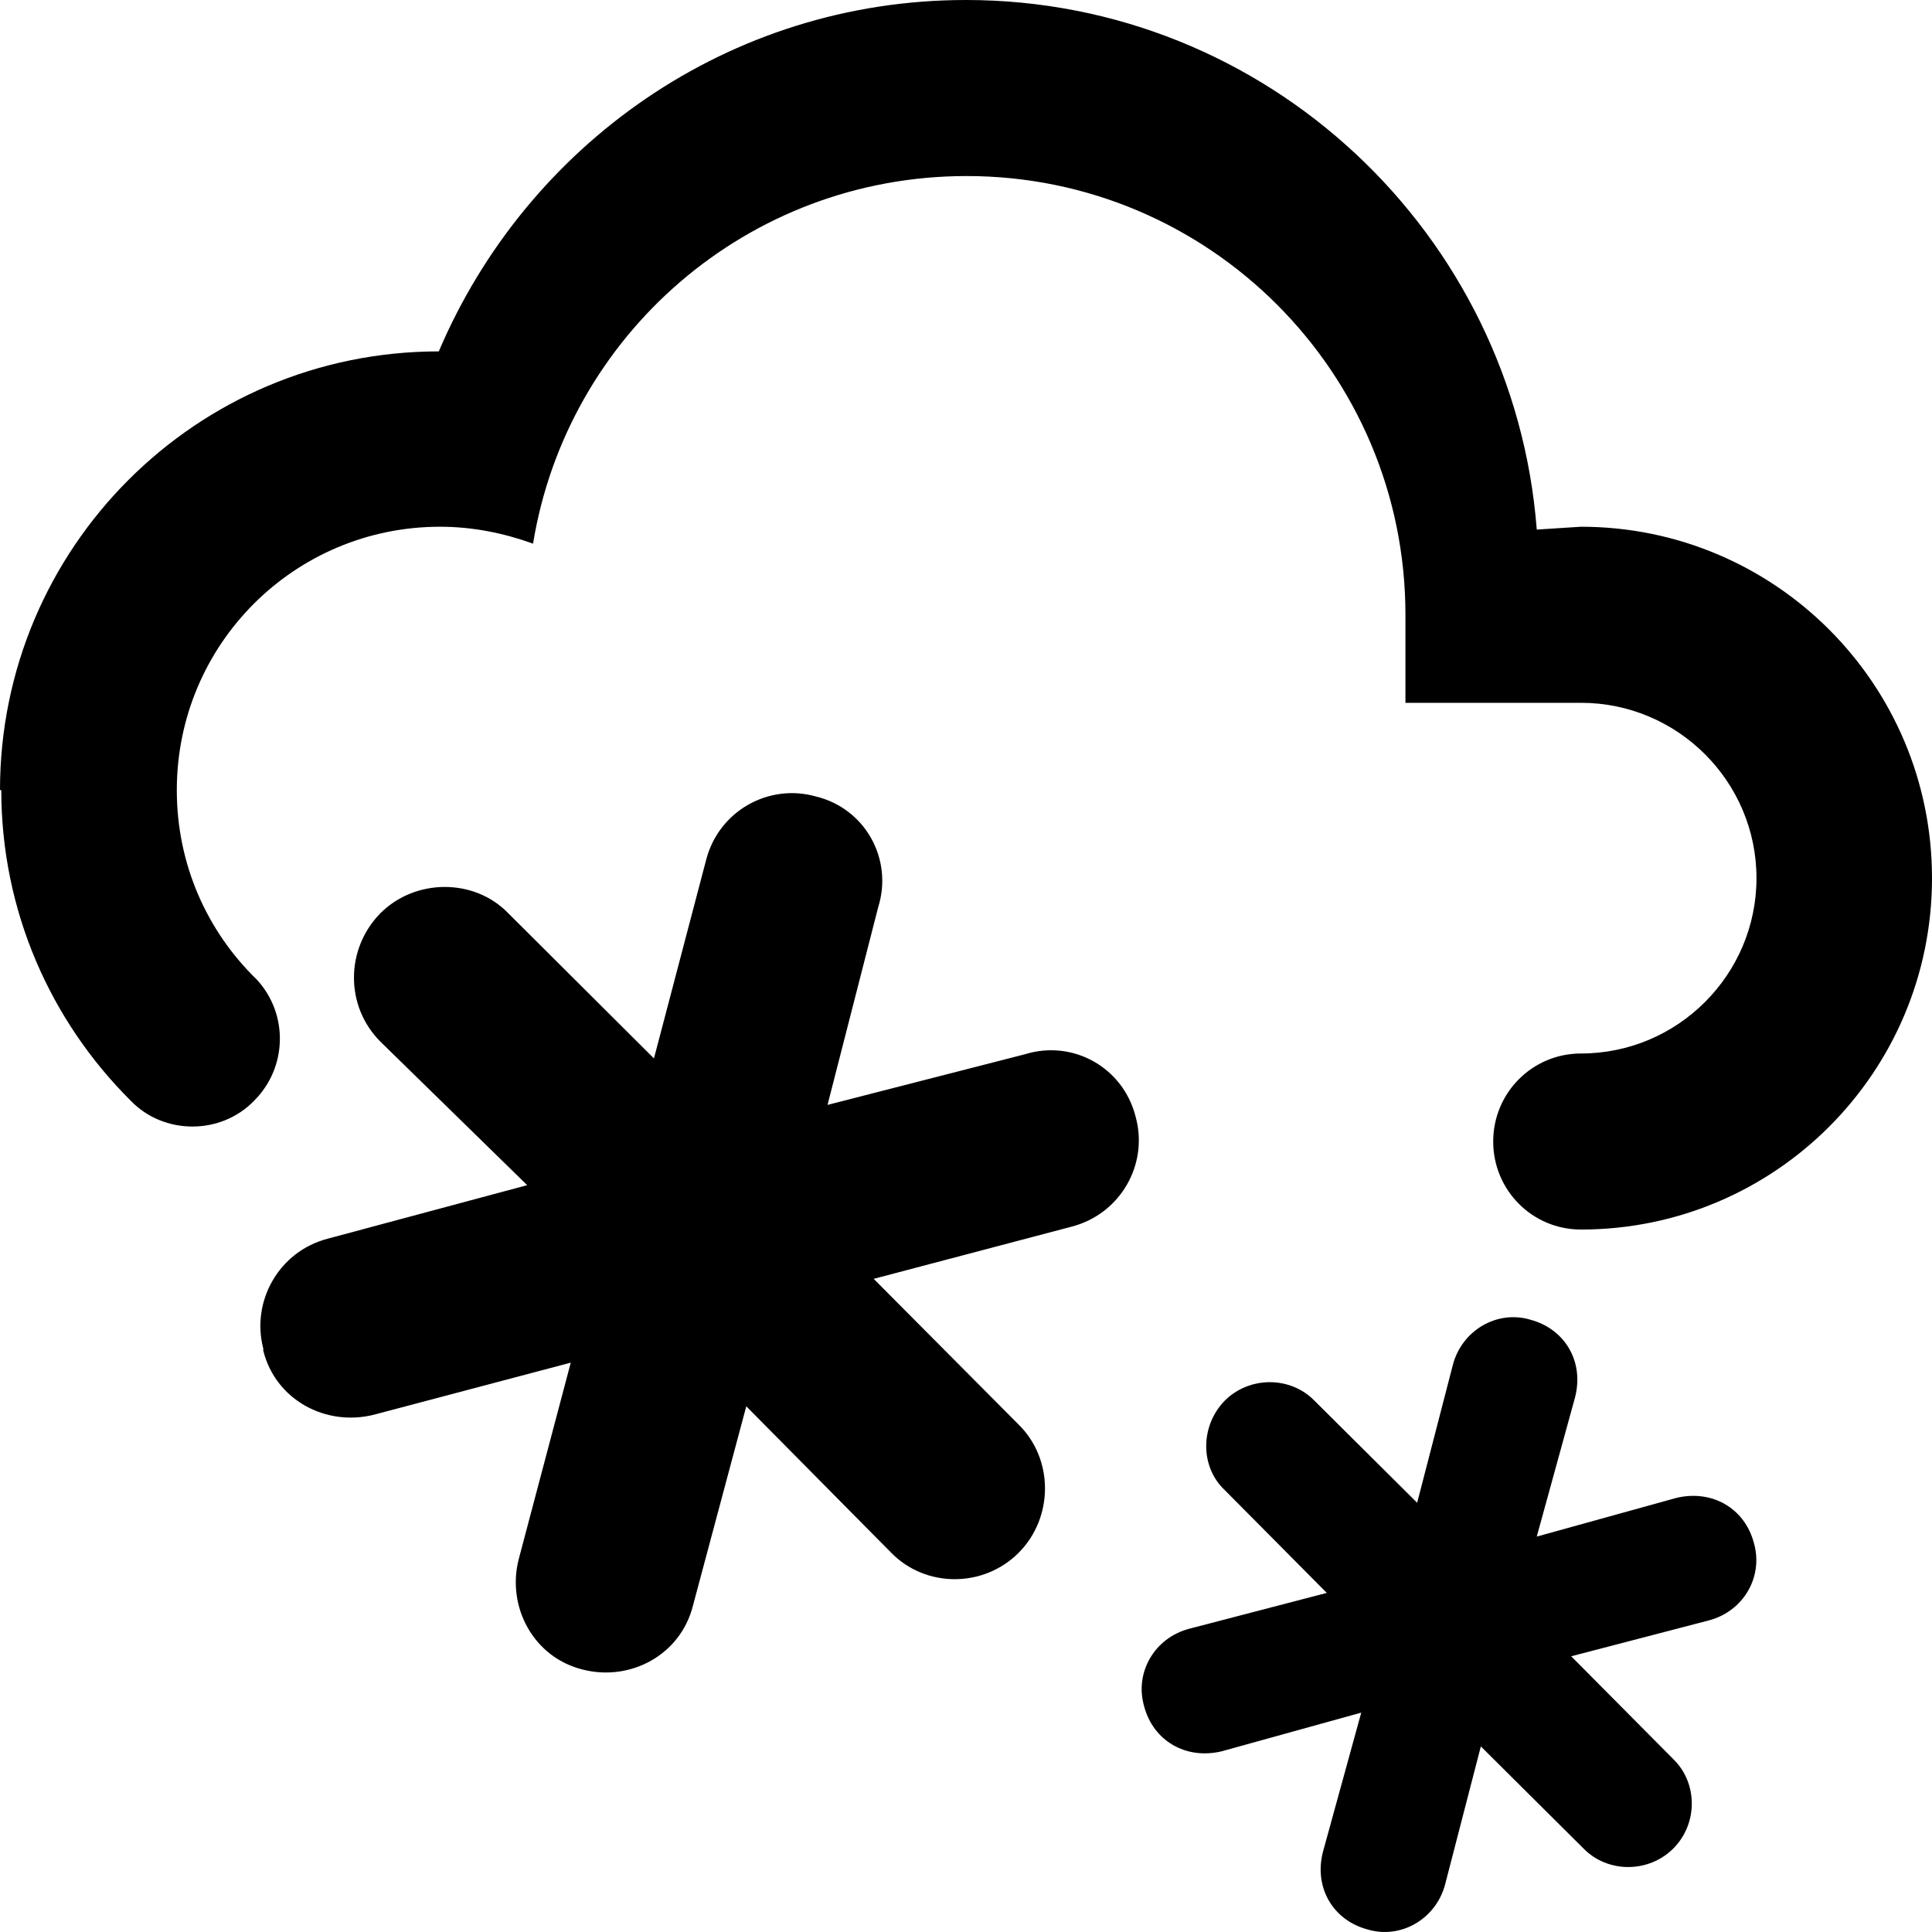 <svg width="66" height="66" viewBox="0 0 66 66" fill="none" xmlns="http://www.w3.org/2000/svg">
<rect width="66" height="66" fill="#F5F5F5"/>
<g clip-path="url(#clip0_0_1)">
<rect width="1920" height="5740" transform="translate(-480 -1529)" fill="white"/>
<g clip-path="url(#clip1_0_1)">
<g clip-path="url(#clip2_0_1)">
<g clip-path="url(#clip3_0_1)">
<g clip-path="url(#clip4_0_1)">
<g clip-path="url(#clip5_0_1)">
<path d="M39.085 58.289C39.396 59.468 40.506 60.117 41.727 59.829L46.502 58.506L45.192 63.269C44.881 64.496 45.547 65.603 46.724 65.915C47.857 66.252 49.056 65.554 49.367 64.376L50.588 59.66L54.097 63.149C54.919 63.991 56.318 63.991 57.161 63.149C58.005 62.307 58.005 60.911 57.161 60.093L53.675 56.581L58.383 55.354C59.56 55.042 60.248 53.863 59.915 52.708C59.604 51.529 58.494 50.88 57.273 51.169L52.498 52.492L53.808 47.728C54.119 46.502 53.453 45.395 52.276 45.082C51.143 44.745 49.944 45.443 49.633 46.622L48.412 51.337L44.903 47.849C44.081 47.007 42.682 47.007 41.839 47.849C40.995 48.715 40.995 50.11 41.839 50.904L45.325 54.416L40.617 55.643C39.44 55.956 38.752 57.135 39.085 58.289ZM0 26.992C0 18.716 6.707 12.004 14.99 12.004C17.988 4.956 24.894 0 33 0C43.282 0 51.721 7.987 52.498 18.091L54.008 17.994C60.626 17.994 66 23.359 66 29.999C66 36.638 60.626 42.003 54.008 42.003C52.343 42.003 51.01 40.656 51.01 38.996C51.01 37.336 52.343 35.989 54.008 35.989C57.317 35.989 60.004 33.294 60.004 29.999C60.004 26.703 57.317 24.009 54.008 24.009H48.012V21.001C48.012 12.726 41.306 6.014 33.022 6.014C25.516 6.014 19.365 11.475 18.21 18.572C17.211 18.211 16.145 17.994 15.034 17.994C10.06 17.994 6.04 22.012 6.04 26.992C6.04 29.542 7.084 31.827 8.772 33.463C9.86 34.642 9.816 36.47 8.683 37.6C7.55 38.779 5.596 38.779 4.464 37.6C1.732 34.882 0.044 31.129 0.044 26.992H0ZM8.994 46.069C8.572 44.457 9.527 42.749 11.193 42.316L18.01 40.487L12.991 35.58C11.792 34.377 11.792 32.428 12.991 31.201C14.19 29.999 16.211 29.999 17.366 31.201L22.34 36.157L24.117 29.397C24.539 27.713 26.249 26.751 27.87 27.208C29.558 27.617 30.513 29.349 30.002 30.985L28.27 37.745L35.021 36.013C36.664 35.508 38.374 36.47 38.796 38.154C39.24 39.766 38.285 41.474 36.598 41.907L29.847 43.687L34.799 48.667C35.998 49.845 35.998 51.842 34.799 53.045C33.6 54.248 31.623 54.248 30.446 53.045L25.494 48.041L23.673 54.849C23.251 56.533 21.541 57.447 19.92 57.038C18.232 56.629 17.299 54.897 17.721 53.261L19.498 46.55L12.769 48.33C11.126 48.739 9.416 47.825 8.994 46.141" fill="black"/>
</g>
</g>
</g>
</g>
</g>
</g>
<defs>
<clipPath id="clip0_0_1">
<rect width="1920" height="5740" fill="white" transform="translate(-480 -1529)"/>
</clipPath>
<clipPath id="clip1_0_1">
<rect width="960" height="4634" fill="white" transform="translate(0 -503)"/>
</clipPath>
<clipPath id="clip2_0_1">
<rect width="960" height="621" fill="white" transform="translate(0 -17)"/>
</clipPath>
<clipPath id="clip3_0_1">
<rect width="960" height="466" fill="white" transform="translate(0 -17)"/>
</clipPath>
<clipPath id="clip4_0_1">
<rect width="544" height="466" fill="white" transform="translate(0 -17)"/>
</clipPath>
<clipPath id="clip5_0_1">
<rect width="483" height="100" fill="white" transform="translate(0 -17)"/>
</clipPath>
</defs>
</svg>
